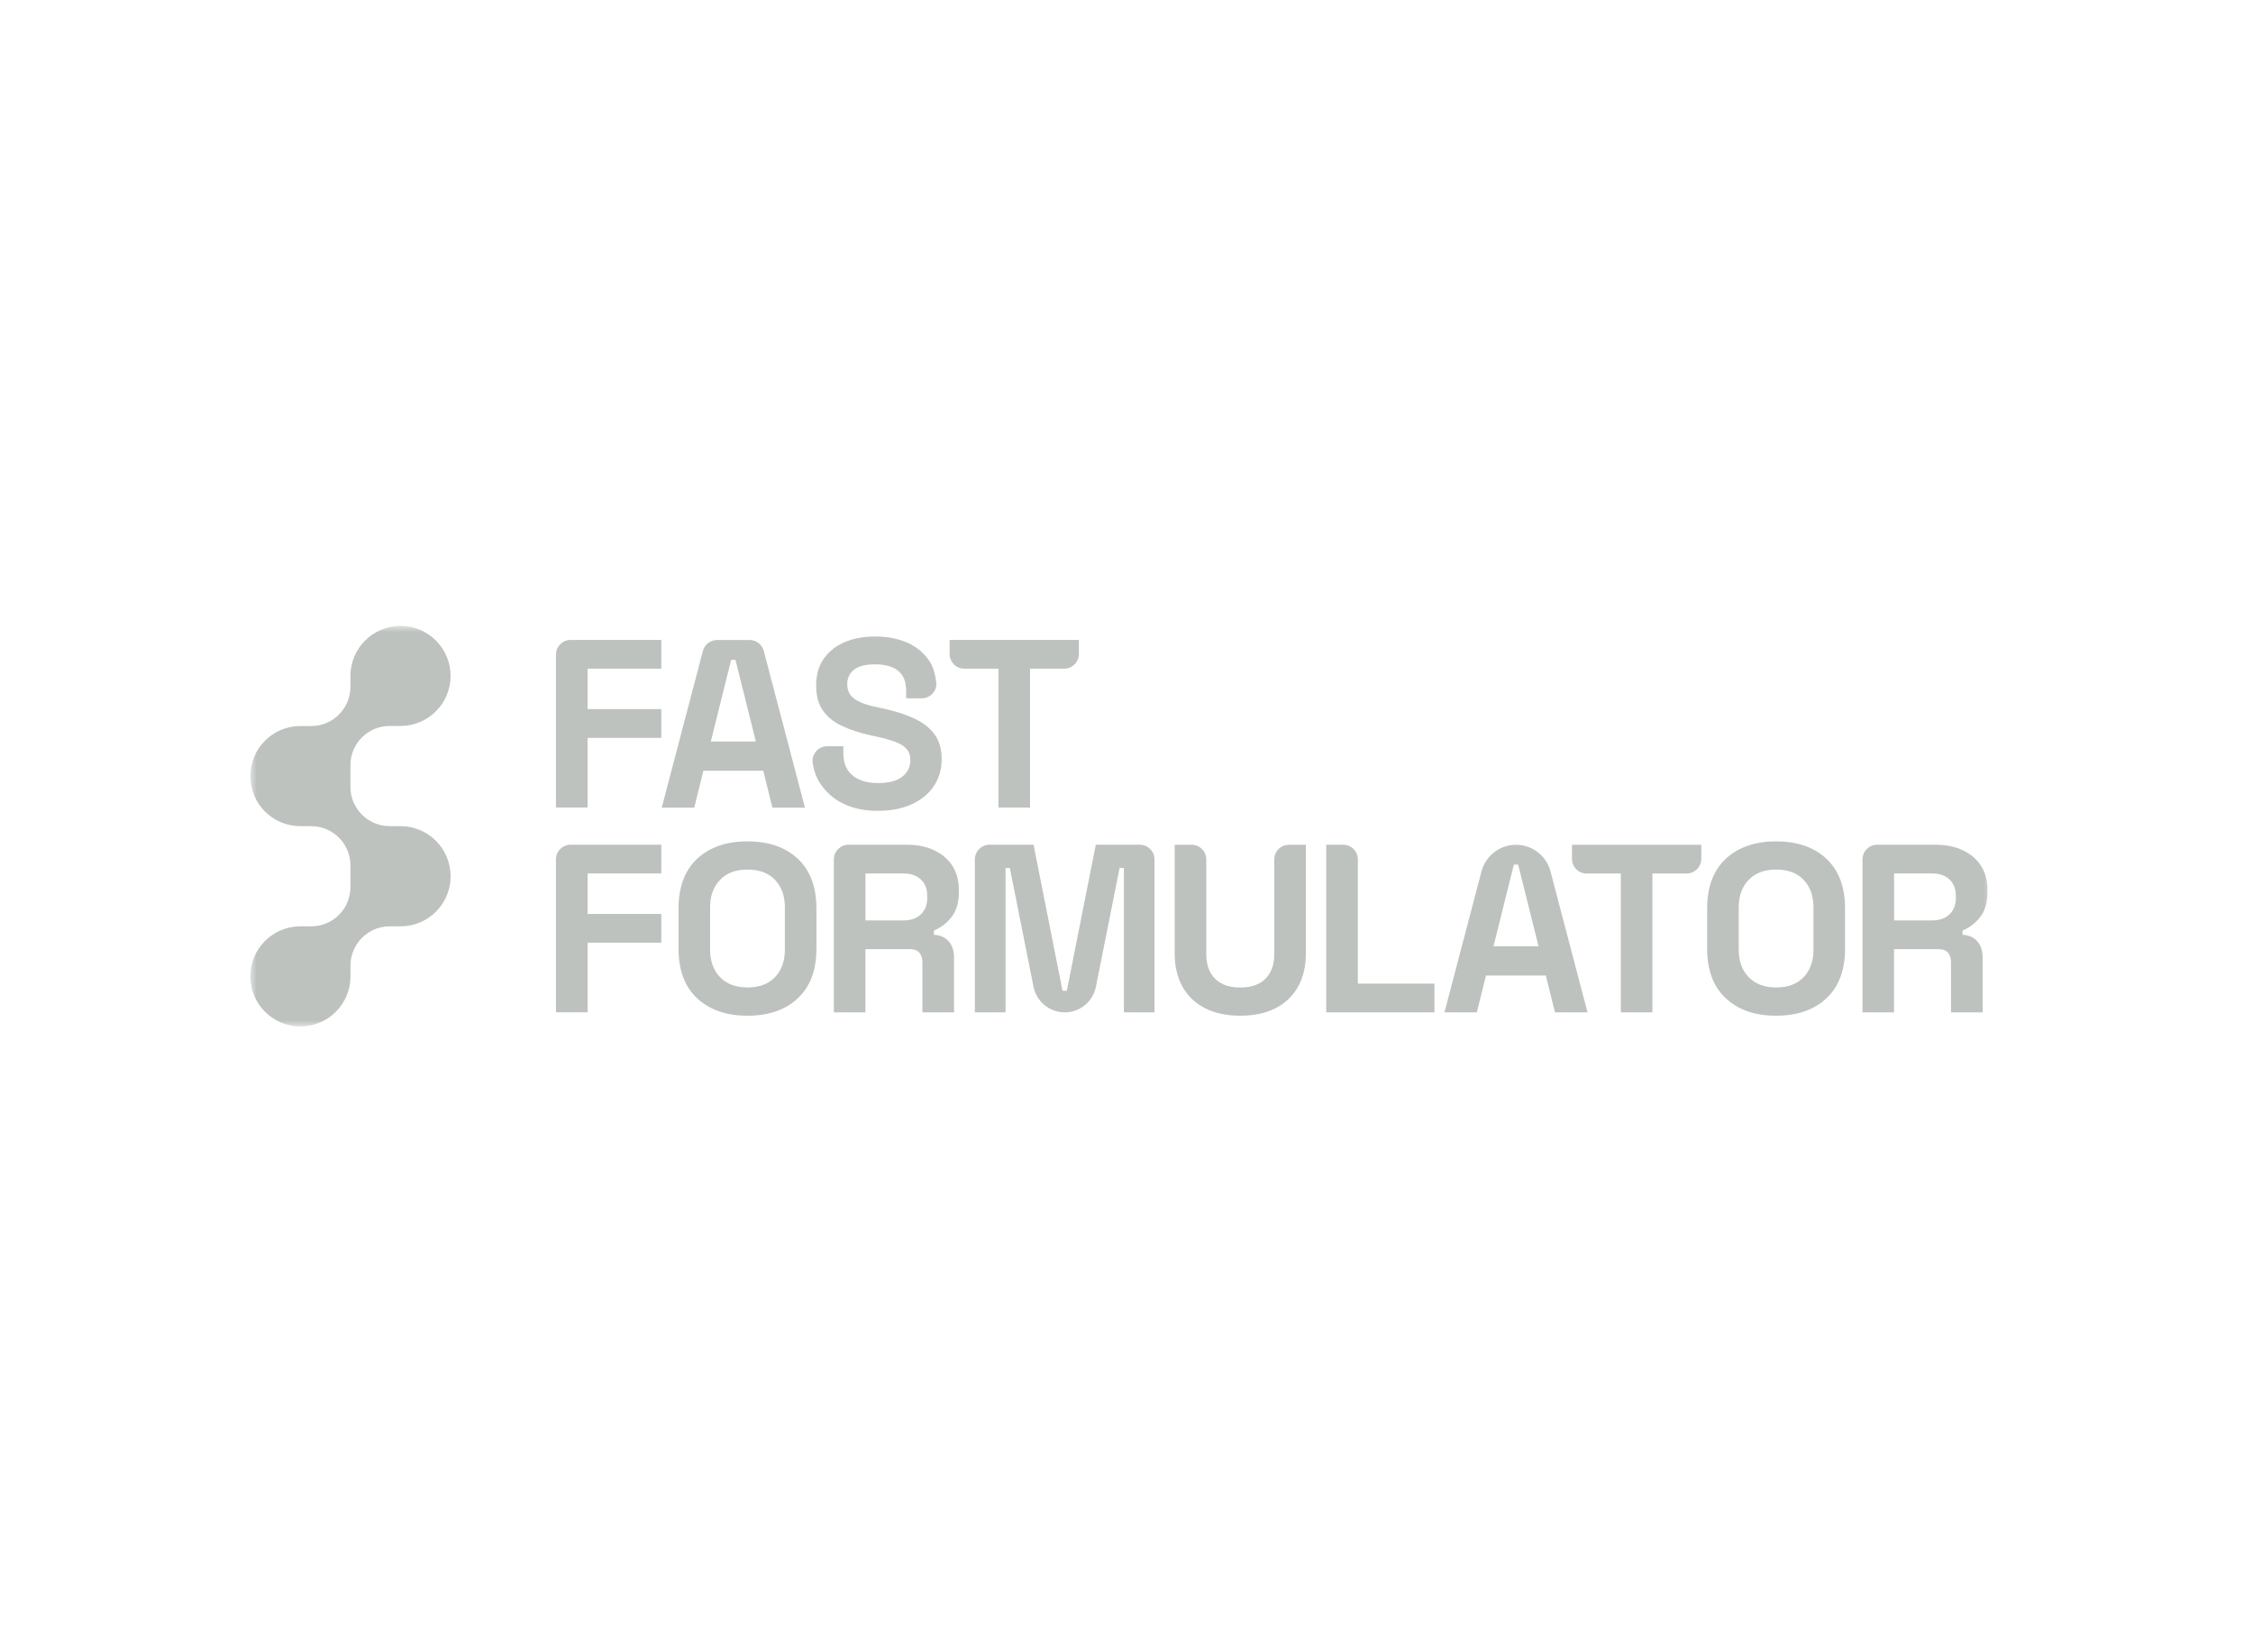 <svg width="180" height="132" viewBox="0 0 180 132" fill="none" xmlns="http://www.w3.org/2000/svg">
<mask id="mask0_27275_16781" style="mask-type:luminance" maskUnits="userSpaceOnUse" x="20" y="50" width="140" height="32">
<path d="M159.2 50H20V82H159.2V50Z" fill="white"/>
</mask>
<g mask="url(#mask0_27275_16781)">
<path d="M36.002 70.001C36.002 72.211 34.21 74.004 32.004 74.004H31.134C29.403 74.004 28.001 75.405 28.001 77.132V78.002C28.001 80.213 26.214 82 24.003 82C21.792 82 20 80.213 20 78.002C20 75.791 21.788 74.004 23.998 74.004H24.868C26.599 74.004 27.997 72.602 27.997 70.871V69.135C27.997 67.404 26.595 66.002 24.868 66.002H23.998C21.788 66.002 20 64.215 20 62.004C20 59.793 21.788 58.001 23.998 58.001H24.868C26.599 58.001 27.997 56.599 27.997 54.873V54.003C27.997 51.788 29.793 50 31.999 50C34.206 50 35.998 51.788 35.998 53.998C35.998 56.209 34.206 57.996 31.999 57.996H31.129C29.398 57.996 27.997 59.398 27.997 61.129V62.87C27.997 64.596 29.398 65.998 31.129 65.998H31.999C34.206 65.998 35.998 67.79 35.998 69.996L36.002 70.001Z" fill="#BDC2BE"/>
<path d="M44.417 80.876V68.655C44.417 68.011 44.94 67.484 45.589 67.484H52.833V69.779H46.943V73.011H52.833V75.306H46.943V80.871H44.417V80.876Z" fill="#BDC2BE"/>
<path d="M59.719 81.144C58.035 81.144 56.699 80.683 55.702 79.756C54.705 78.83 54.211 77.508 54.211 75.786V72.574C54.211 70.852 54.709 69.53 55.702 68.604C56.694 67.682 58.035 67.216 59.719 67.216C61.403 67.216 62.743 67.677 63.736 68.604C64.728 69.53 65.227 70.852 65.227 72.574V75.786C65.227 77.508 64.728 78.83 63.736 79.756C62.743 80.683 61.403 81.144 59.719 81.144ZM59.719 78.886C60.664 78.886 61.394 78.613 61.92 78.063C62.442 77.513 62.706 76.784 62.706 75.862V72.494C62.706 71.576 62.442 70.843 61.92 70.292C61.398 69.742 60.664 69.469 59.719 69.469C58.773 69.469 58.059 69.742 57.527 70.292C56.995 70.843 56.732 71.572 56.732 72.494V75.862C56.732 76.779 56.995 77.513 57.527 78.063C58.054 78.613 58.788 78.886 59.719 78.886Z" fill="#BDC2BE"/>
<path d="M66.619 80.876V68.655C66.619 68.011 67.141 67.484 67.791 67.484H72.433C73.275 67.484 74.009 67.63 74.635 67.926C75.26 68.223 75.745 68.632 76.088 69.168C76.431 69.704 76.606 70.335 76.606 71.064V71.294C76.606 72.099 76.413 72.748 76.032 73.246C75.651 73.745 75.175 74.107 74.616 74.338V74.681C75.124 74.704 75.519 74.883 75.801 75.208C76.083 75.532 76.22 75.965 76.22 76.497V80.876H73.694V76.859C73.694 76.553 73.614 76.304 73.454 76.111C73.294 75.918 73.031 75.824 72.659 75.824H69.141V80.876H66.615H66.619ZM69.145 73.533H72.165C72.763 73.533 73.233 73.368 73.572 73.044C73.91 72.719 74.08 72.287 74.08 71.75V71.558C74.08 71.021 73.915 70.593 73.581 70.269C73.247 69.944 72.777 69.779 72.165 69.779H69.145V73.528V73.533Z" fill="#BDC2BE"/>
<path d="M77.885 80.876V68.655C77.885 68.011 78.407 67.484 79.056 67.484H82.575L84.889 79.154H85.232L87.547 67.484H91.065C91.71 67.484 92.236 68.006 92.236 68.655V80.876H89.79V69.342H89.447L87.556 78.83C87.321 80.02 86.277 80.876 85.063 80.876C83.85 80.876 82.81 80.02 82.57 78.83L80.679 69.342H80.336V80.876H77.89H77.885Z" fill="#BDC2BE"/>
<path d="M99.09 81.144C97.994 81.144 97.053 80.942 96.267 80.542C95.482 80.142 94.885 79.568 94.471 78.82C94.057 78.072 93.85 77.193 93.85 76.172V67.489H95.204C95.849 67.489 96.376 68.011 96.376 68.66V76.252C96.376 77.07 96.606 77.71 97.072 78.185C97.537 78.656 98.21 78.891 99.09 78.891C99.969 78.891 100.642 78.656 101.108 78.185C101.573 77.715 101.804 77.07 101.804 76.252V68.66C101.804 68.016 102.326 67.489 102.975 67.489H104.33V76.172C104.33 77.193 104.123 78.077 103.709 78.82C103.295 79.563 102.693 80.142 101.912 80.542C101.127 80.942 100.186 81.144 99.09 81.144Z" fill="#BDC2BE"/>
<path d="M105.957 80.876V67.484H107.312C107.957 67.484 108.483 68.006 108.483 68.655V78.58H114.603V80.876H105.957Z" fill="#BDC2BE"/>
<path d="M115.403 80.876L118.361 69.615C118.691 68.364 119.824 67.489 121.118 67.489C122.416 67.489 123.545 68.364 123.874 69.615L126.833 80.876H124.232L123.503 77.931H118.719L117.99 80.876H115.388H115.403ZM119.326 75.598H122.919L121.292 69.074H120.948L119.321 75.598H119.326Z" fill="#BDC2BE"/>
<path d="M129.495 80.876V69.784H126.762C126.118 69.784 125.591 69.262 125.591 68.613V67.489H135.921V68.613C135.921 69.257 135.399 69.784 134.749 69.784H132.016V80.876H129.491H129.495Z" fill="#BDC2BE"/>
<path d="M141.899 81.144C140.215 81.144 138.879 80.683 137.882 79.756C136.89 78.83 136.391 77.508 136.391 75.786V72.574C136.391 70.852 136.89 69.53 137.882 68.604C138.875 67.682 140.215 67.216 141.899 67.216C143.583 67.216 144.924 67.677 145.916 68.604C146.909 69.53 147.407 70.852 147.407 72.574V75.786C147.407 77.508 146.909 78.83 145.916 79.756C144.924 80.683 143.583 81.144 141.899 81.144ZM141.899 78.886C142.845 78.886 143.574 78.613 144.101 78.063C144.623 77.513 144.886 76.784 144.886 75.862V72.494C144.886 71.576 144.623 70.843 144.101 70.292C143.578 69.742 142.845 69.469 141.899 69.469C140.954 69.469 140.239 69.742 139.707 70.292C139.176 70.843 138.912 71.572 138.912 72.494V75.862C138.912 76.779 139.176 77.513 139.707 78.063C140.234 78.613 140.968 78.886 141.899 78.886Z" fill="#BDC2BE"/>
<path d="M148.8 80.876V68.655C148.8 68.011 149.322 67.484 149.971 67.484H154.614C155.456 67.484 156.189 67.63 156.815 67.926C157.441 68.223 157.925 68.632 158.268 69.168C158.612 69.704 158.786 70.335 158.786 71.064V71.294C158.786 72.099 158.593 72.748 158.212 73.246C157.831 73.745 157.356 74.107 156.796 74.338V74.681C157.304 74.704 157.699 74.883 157.981 75.208C158.264 75.532 158.4 75.965 158.4 76.497V80.876H155.874V76.859C155.874 76.553 155.794 76.304 155.634 76.111C155.474 75.918 155.211 75.824 154.839 75.824H151.321V80.876H148.795H148.8ZM151.326 73.533H154.345C154.943 73.533 155.413 73.368 155.752 73.044C156.091 72.719 156.26 72.287 156.26 71.75V71.558C156.26 71.021 156.095 70.593 155.761 70.269C155.427 69.944 154.957 69.779 154.345 69.779H151.326V73.528V73.533Z" fill="#BDC2BE"/>
<path d="M44.417 64.516V52.295C44.417 51.651 44.94 51.124 45.589 51.124H52.833V53.42H46.943V56.651H52.833V58.947H46.943V64.511H44.417V64.516Z" fill="#BDC2BE"/>
<path d="M52.87 64.516L56.158 51.999C56.295 51.486 56.76 51.129 57.292 51.129H59.888C60.42 51.129 60.886 51.486 61.022 52.004L64.31 64.521H61.709L60.98 61.576H56.196L55.467 64.521H52.865L52.87 64.516ZM56.793 59.238H60.387L58.759 52.714H58.416L56.788 59.238H56.793Z" fill="#BDC2BE"/>
<path d="M70.152 64.779C69.117 64.779 68.209 64.596 67.414 64.224C66.624 63.853 66.031 63.307 65.561 62.639C65.194 62.112 65.016 61.505 64.931 60.969C64.823 60.259 65.368 59.615 66.088 59.615H67.377V60.151C67.377 60.955 67.626 61.557 68.125 61.957C68.623 62.357 69.296 62.559 70.152 62.559C71.008 62.559 71.667 62.385 72.095 62.042C72.523 61.698 72.734 61.256 72.734 60.72C72.734 60.348 72.631 60.052 72.419 59.822C72.208 59.591 71.902 59.403 71.502 59.257C71.102 59.111 70.613 58.975 70.039 58.848L69.602 58.754C68.684 58.551 67.894 58.293 67.24 57.978C66.582 57.667 66.079 57.253 65.731 56.745C65.378 56.237 65.204 55.574 65.204 54.755C65.204 53.937 65.397 53.241 65.787 52.662C66.177 52.084 66.723 51.637 67.433 51.322C68.144 51.007 68.971 50.851 69.931 50.851C70.891 50.851 71.737 51.016 72.485 51.341C73.233 51.665 73.802 52.159 74.244 52.794C74.555 53.241 74.715 53.885 74.799 54.464C74.898 55.165 74.348 55.786 73.638 55.786H72.396V55.212C72.396 54.704 72.297 54.29 72.099 53.979C71.902 53.669 71.62 53.438 71.248 53.293C70.876 53.147 70.439 53.072 69.926 53.072C69.159 53.072 68.595 53.213 68.233 53.5C67.871 53.787 67.687 54.177 67.687 54.676C67.687 55.01 67.772 55.287 67.946 55.518C68.12 55.748 68.379 55.936 68.722 56.091C69.066 56.247 69.508 56.378 70.044 56.491L70.486 56.585C71.441 56.788 72.273 57.051 72.984 57.371C73.689 57.691 74.244 58.109 74.639 58.632C75.035 59.154 75.232 59.822 75.232 60.64C75.232 61.459 75.025 62.173 74.611 62.794C74.197 63.415 73.609 63.9 72.852 64.248C72.095 64.596 71.196 64.775 70.166 64.775L70.152 64.779Z" fill="#BDC2BE"/>
<path d="M79.771 64.516V53.42H77.038C76.394 53.42 75.867 52.898 75.867 52.248V51.124H86.197V52.248C86.197 52.893 85.675 53.42 85.025 53.42H82.293V64.516H79.767H79.771Z" fill="#BDC2BE"/>
</g>
</svg>
